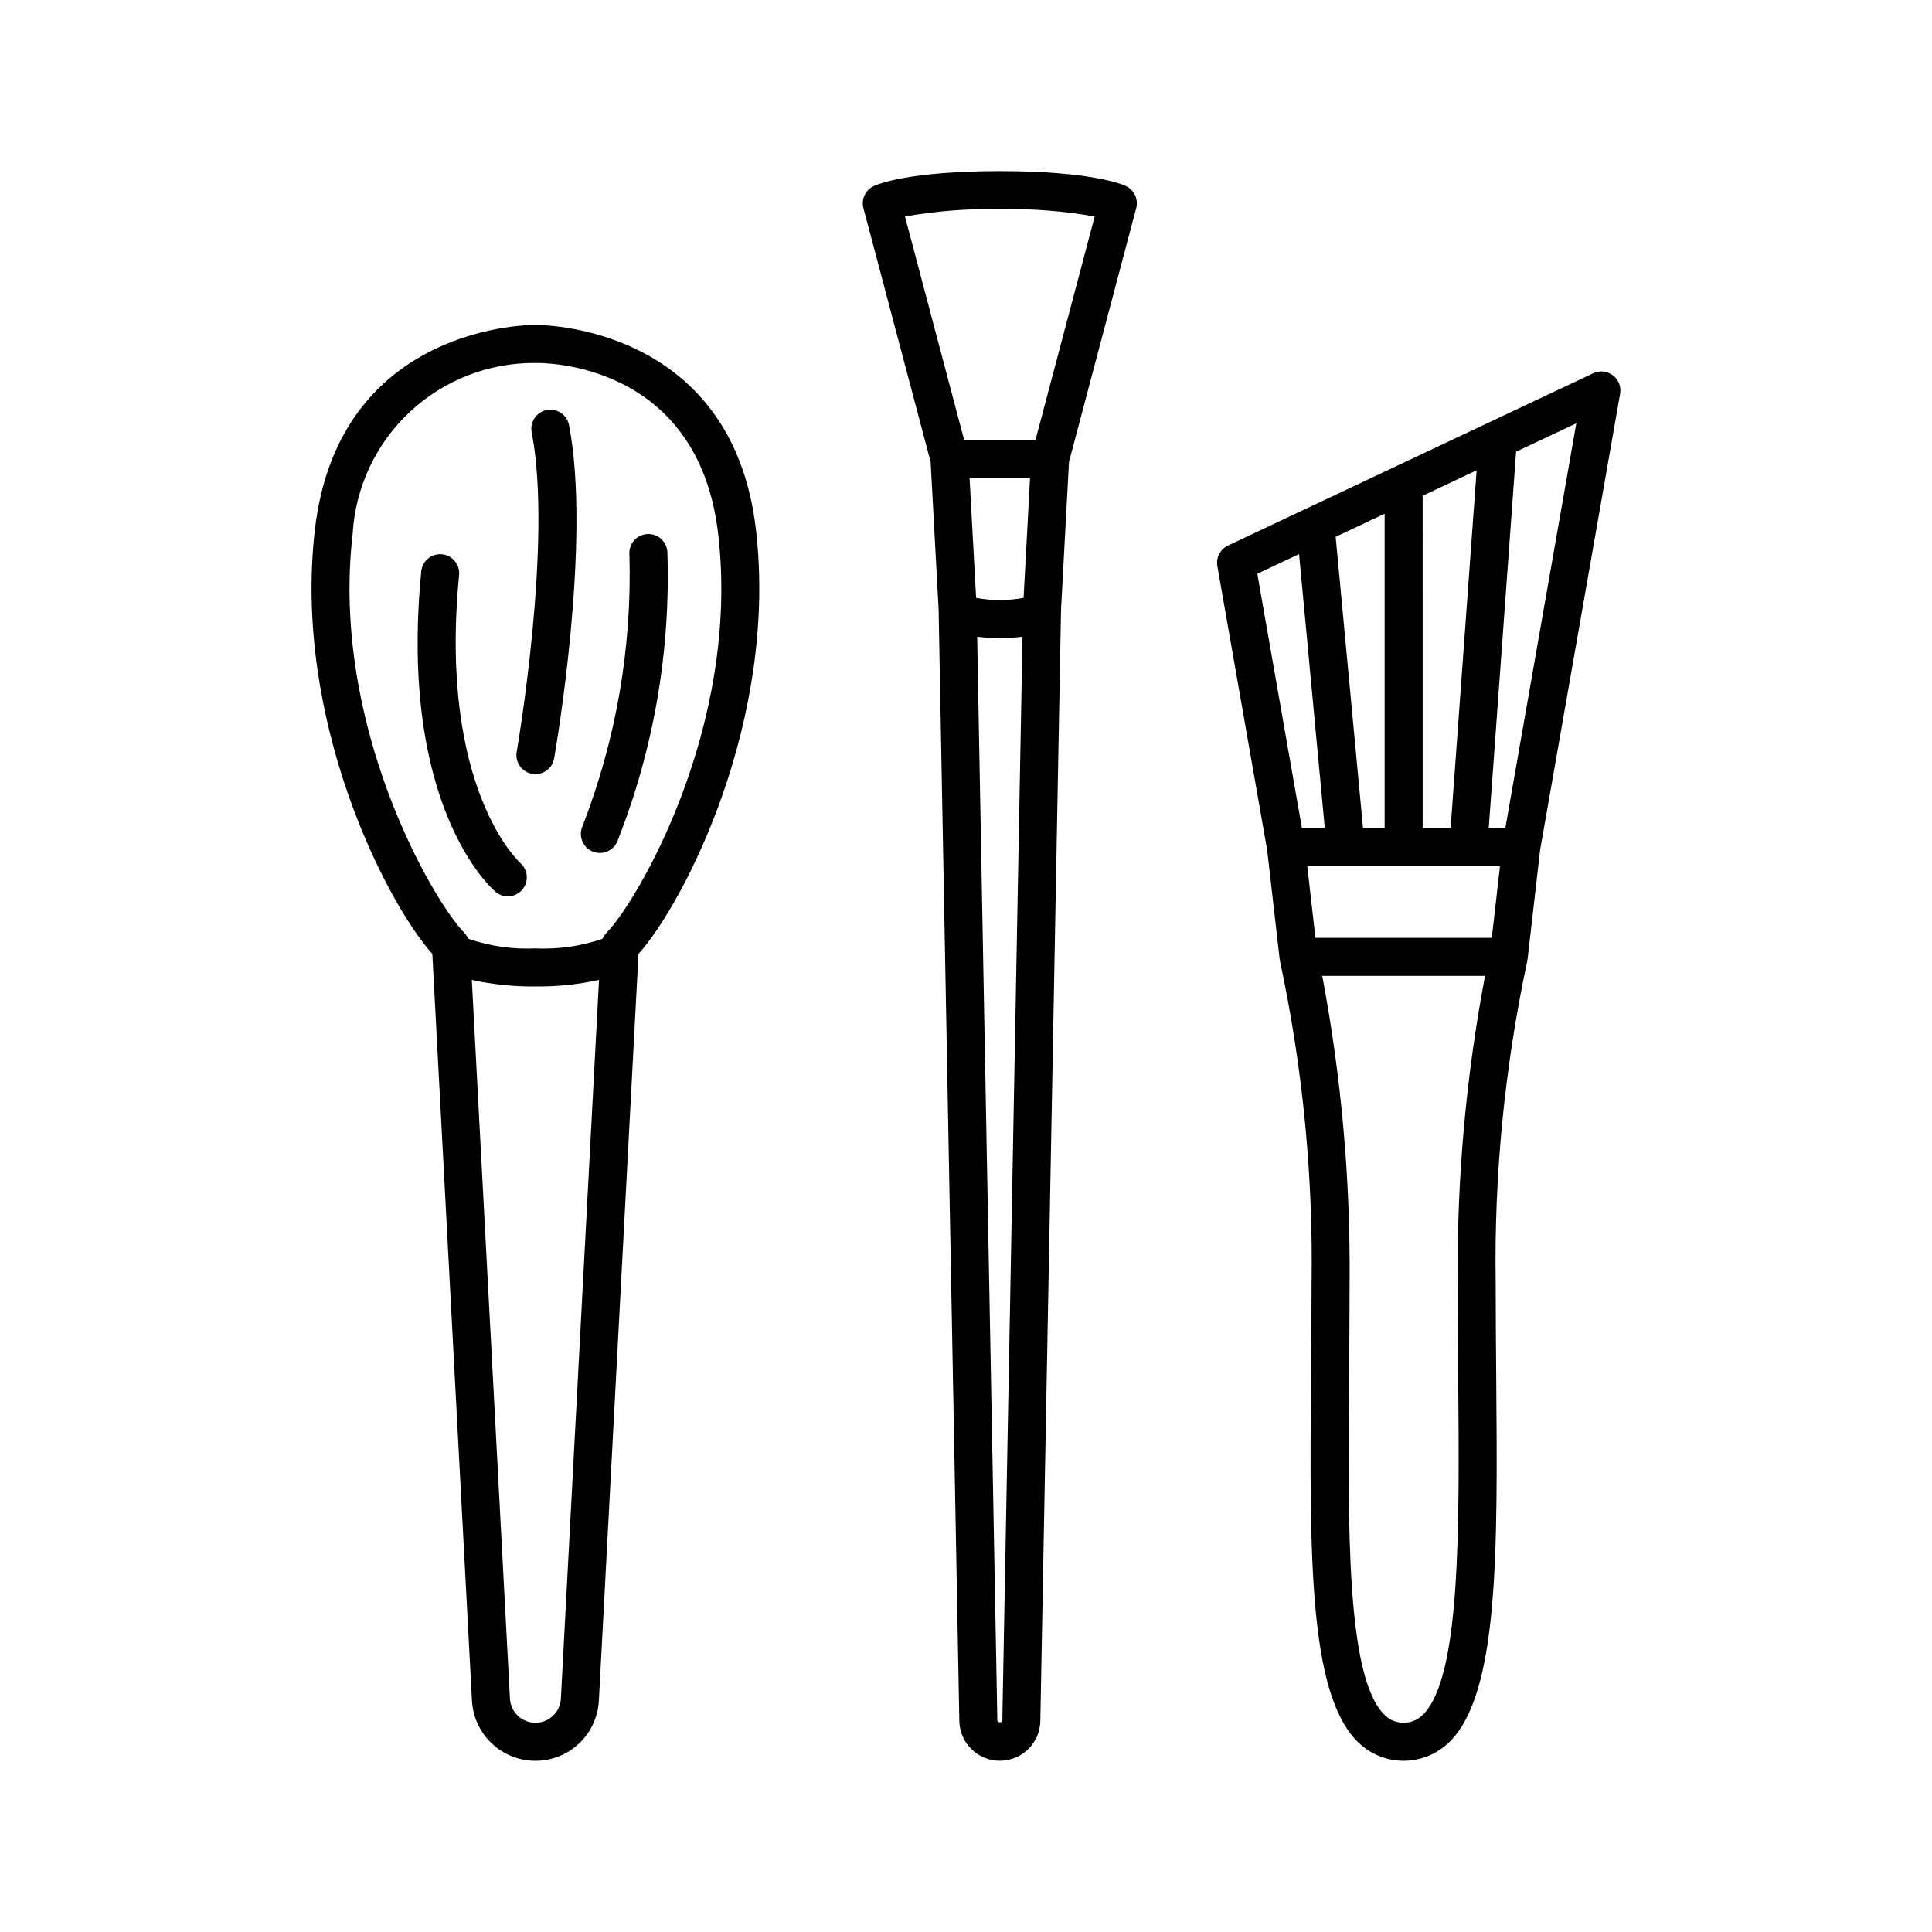 <?xml version="1.0" encoding="UTF-8"?>
<!-- Uploaded to: SVG Repo, www.svgrepo.com, Generator: SVG Repo Mixer Tools -->
<svg fill="#000000" width="800px" height="800px" version="1.1" viewBox="144 144 512 512" xmlns="http://www.w3.org/2000/svg">
 <path d="m344.34 284.4c-6.336-54.73-57.832-54.297-58.336-54.266-0.535-0.098-52.215-0.535-58.562 54.27-5.805 50.141 18.574 98.234 31.133 112.41l10.5 197.88c0.309 5.793 3.578 11.023 8.656 13.832 5.074 2.812 11.242 2.812 16.32 0 5.074-2.809 8.348-8.039 8.656-13.832l10.5-197.88c12.559-14.18 36.934-62.27 31.133-112.41zm-51.699 309.75c-0.191 3.59-3.156 6.402-6.75 6.402-3.598 0-6.562-2.812-6.75-6.402l-10.105-190.46-0.004-0.004c5.535 1.223 11.191 1.805 16.859 1.734 5.664 0.07 11.32-0.512 16.855-1.734zm12.062-202.93c-0.047 0.047-0.059 0.105-0.102 0.152-0.25 0.273-0.465 0.578-0.648 0.902-0.094 0.137-0.18 0.277-0.258 0.422-0.016 0.039-0.047 0.066-0.066 0.105l0.004 0.004c-5.703 1.949-11.723 2.809-17.742 2.531-6.019 0.277-12.039-0.582-17.742-2.531-0.02-0.047-0.059-0.086-0.082-0.133-0.055-0.117-0.133-0.207-0.195-0.32-0.191-0.355-0.422-0.684-0.695-0.98-0.043-0.047-0.055-0.109-0.102-0.152-7.945-7.945-35.539-54.551-29.629-105.67 0.707-12.355 6.144-23.961 15.188-32.41 9.043-8.445 20.996-13.082 33.371-12.945 1.766-0.027 43.02-0.441 48.328 45.355 5.914 51.117-21.684 97.723-29.629 105.67zm137.69-197.91c-0.859-0.406-9.102-3.965-33.426-3.965-24.324 0-32.566 3.559-33.426 3.965-2.199 1.039-3.344 3.496-2.723 5.848l17.809 67.25 2.117 39.086 5.488 294.58c0.105 5.852 4.879 10.543 10.73 10.543 5.856 0 10.629-4.684 10.738-10.539l5.488-294.59 2.109-39.082 17.812-67.25 0.004 0.004c0.621-2.352-0.523-4.809-2.723-5.848zm-27.133 109.13c-4.16 0.777-8.426 0.777-12.586 0l-1.723-31.773h16.023zm-6.953 297.46-5.348-287.17c3.988 0.496 8.027 0.496 12.016 0l-5.348 287.16c-0.004 0.727-1.305 0.73-1.32 0.004zm10.109-339.3h-18.906l-15.68-59.219c8.293-1.477 16.715-2.129 25.137-1.949 8.422-0.18 16.84 0.473 25.137 1.941zm153.02-17.133c-1.496-1.145-3.504-1.355-5.207-0.551l-96.805 45.66c-2.051 0.969-3.203 3.191-2.812 5.426l13.199 75.262 3.309 28.891c0.016 0.125 0.082 0.223 0.105 0.344 0.02 0.113-0.012 0.223 0.016 0.336v0.004c5.965 27.922 8.762 56.43 8.34 84.98 0 8.418-0.07 16.719-0.137 24.793-0.391 46.836-0.695 83.828 12.223 96.855h-0.004c3.246 3.301 7.684 5.16 12.312 5.16 4.629 0 9.066-1.859 12.312-5.16 12.914-13.023 12.609-50.016 12.223-96.852-0.07-8.074-0.137-16.375-0.137-24.797h-0.004c-0.422-28.551 2.379-57.059 8.34-84.98 0.031-0.113-0.004-0.223 0.016-0.336 0.023-0.121 0.09-0.219 0.105-0.344l3.309-28.891 21.207-120.93c0.324-1.852-0.414-3.734-1.91-4.875zm-32.098 149.08h-46.727l-2.176-19.027h51.078zm-34.125-29.102-7.25-77.184 12.977-6.121v83.305zm15.805 0-0.004-88.059 14.309-6.75-6.894 94.809zm-32.754-72.609 6.82 72.609h-6.062l-11.82-67.395zm32.867 307.54h0.004c-1.355 1.395-3.215 2.18-5.156 2.18-1.945 0-3.805-0.789-5.156-2.184-9.965-10.043-9.645-48.723-9.305-89.676 0.07-8.098 0.137-16.43 0.137-24.875 0.246-27.238-2.184-54.434-7.25-81.199h43.141c-5.066 26.766-7.496 53.961-7.25 81.199 0 8.449 0.07 16.781 0.137 24.879 0.34 40.953 0.66 79.633-9.297 89.676zm21.797-234.93h-4.398l7.25-99.738 15.957-7.527zm-261.05 9.25c1.59 1.379 2.152 3.602 1.418 5.57-0.738 1.973-2.621 3.281-4.723 3.281-1.18 0-2.324-0.418-3.223-1.18-1.059-0.891-25.789-22.512-19.711-84.953 0.27-2.769 2.734-4.793 5.504-4.523 2.766 0.27 4.793 2.731 4.523 5.5-5.512 56.602 15.996 76.109 16.211 76.305zm12.91-116.05c6.004 30.824-3.527 86.004-3.938 88.336h0.004c-0.426 2.41-2.516 4.168-4.961 4.168-0.293 0-0.586-0.023-0.875-0.074-2.742-0.48-4.574-3.09-4.094-5.832 0.098-0.555 9.625-55.68 3.977-84.676-0.531-2.731 1.25-5.375 3.981-5.906s5.375 1.254 5.906 3.984zm26.066 33.578c0.902 26.199-3.598 52.305-13.223 76.691-1.059 2.574-4 3.805-6.574 2.746-2.57-1.055-3.801-3.996-2.746-6.57 8.961-22.992 13.207-47.555 12.488-72.219-0.176-2.773 1.93-5.164 4.703-5.344 2.773-0.18 5.168 1.922 5.352 4.695z"/>
</svg>